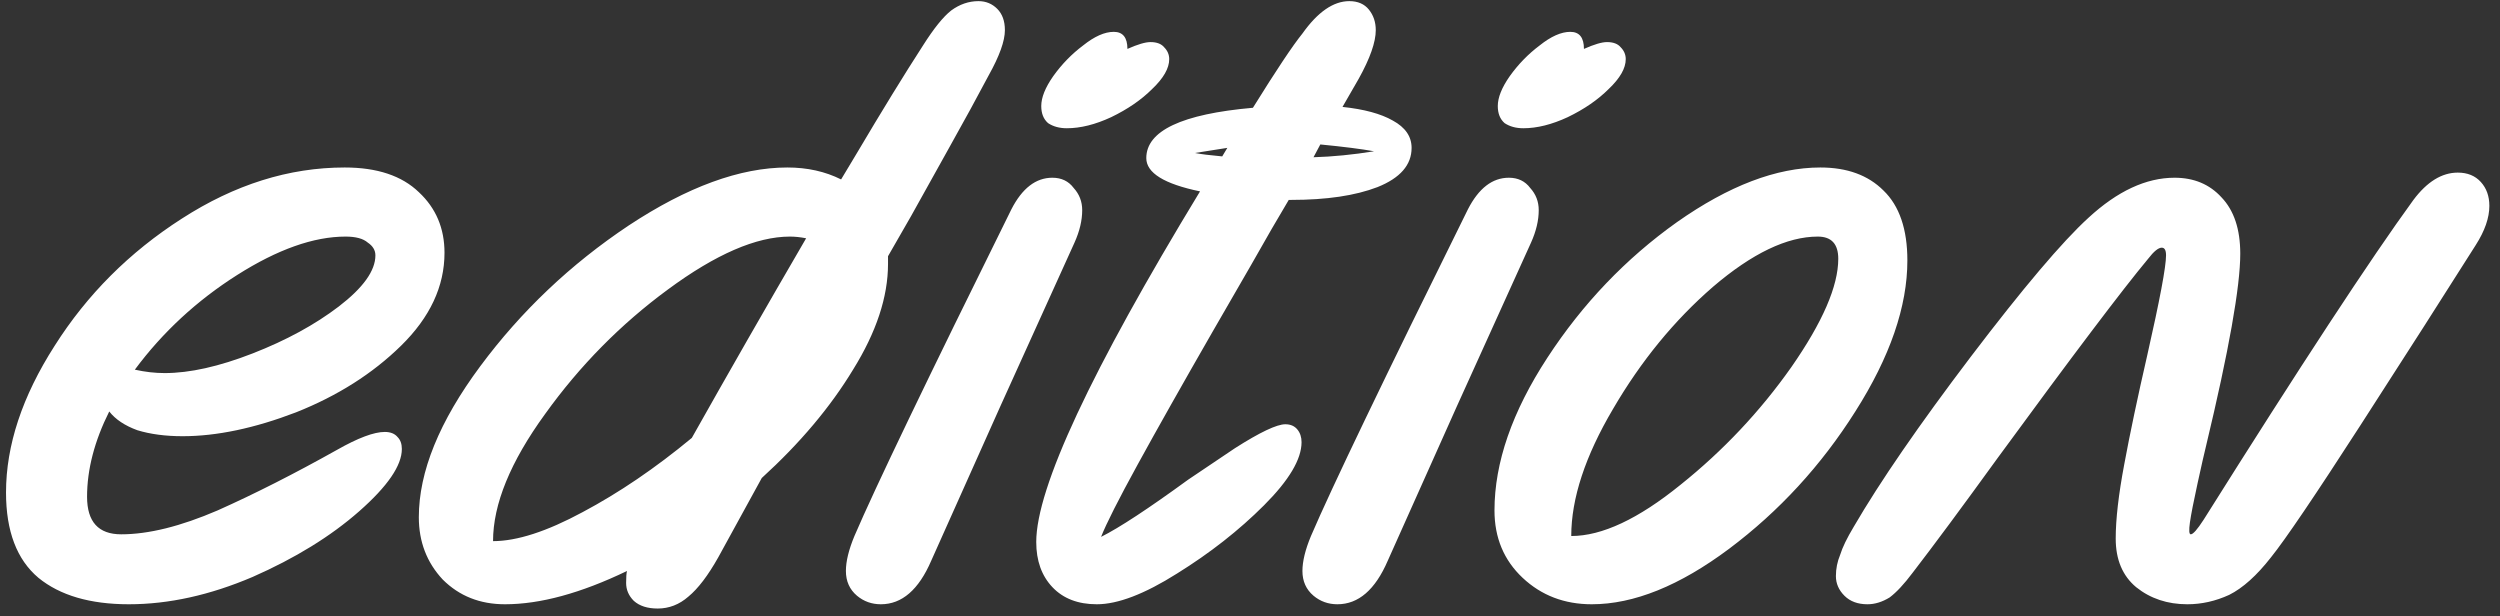 <svg width="211" height="52" viewBox="0 0 211 52" fill="none" xmlns="http://www.w3.org/2000/svg">
<rect x="0" y="0" width="211" height="52" fill="#333333" stroke="none"/>
<path d="M10.876 51C7.612 51 5.068 50.256 3.244 48.768C1.42 47.232 0.508 44.832 0.508 41.568C0.508 37.584 1.876 33.456 4.612 29.184C7.348 24.864 10.924 21.288 15.34 18.456C19.804 15.576 24.388 14.136 29.092 14.136C31.828 14.136 33.916 14.832 35.356 16.224C36.796 17.568 37.516 19.272 37.516 21.336C37.516 24.168 36.292 26.784 33.844 29.184C31.444 31.536 28.492 33.408 24.988 34.8C21.484 36.144 18.292 36.816 15.412 36.816C13.972 36.816 12.7 36.648 11.596 36.312C10.54 35.928 9.748 35.4 9.22 34.728C7.972 37.224 7.348 39.624 7.348 41.928C7.348 44.04 8.308 45.096 10.228 45.096C12.532 45.096 15.244 44.424 18.364 43.08C21.484 41.688 24.844 39.984 28.444 37.968C30.22 36.96 31.564 36.456 32.476 36.456C32.956 36.456 33.316 36.6 33.556 36.888C33.796 37.128 33.916 37.464 33.916 37.896C33.916 39.288 32.716 41.04 30.316 43.152C27.916 45.264 24.916 47.112 21.316 48.696C17.716 50.232 14.236 51 10.876 51ZM11.38 31.2C12.244 31.392 13.084 31.488 13.9 31.488C16.012 31.488 18.484 30.936 21.316 29.832C24.148 28.728 26.572 27.408 28.588 25.872C30.652 24.288 31.684 22.848 31.684 21.552C31.684 21.12 31.468 20.76 31.036 20.472C30.652 20.136 30.028 19.968 29.164 19.968C26.476 19.968 23.428 21.048 20.02 23.208C16.612 25.368 13.732 28.032 11.38 31.2ZM55.509 51.36C54.645 51.36 53.973 51.144 53.493 50.712C53.061 50.28 52.845 49.776 52.845 49.2C52.845 48.72 52.869 48.384 52.917 48.192C49.029 50.064 45.597 51 42.621 51C40.509 51 38.757 50.304 37.365 48.912C36.021 47.472 35.349 45.72 35.349 43.656C35.349 39.816 37.077 35.568 40.533 30.912C43.989 26.256 48.165 22.296 53.061 19.032C58.005 15.768 62.469 14.136 66.453 14.136C68.133 14.136 69.645 14.472 70.989 15.144L72.285 12.984C74.445 9.336 76.317 6.288 77.901 3.84C78.813 2.4 79.605 1.416 80.277 0.888C80.997 0.36 81.765 0.096 82.581 0.096C83.205 0.096 83.733 0.312 84.165 0.744C84.597 1.176 84.813 1.776 84.813 2.544C84.813 3.456 84.357 4.728 83.445 6.36C82.533 8.088 81.405 10.152 80.061 12.552C78.717 14.952 77.661 16.848 76.893 18.24L74.949 21.624V22.272C74.949 25.056 73.965 28.032 71.997 31.2C70.077 34.368 67.509 37.416 64.293 40.344L60.621 47.04C59.757 48.576 58.917 49.68 58.101 50.352C57.333 51.024 56.469 51.36 55.509 51.36ZM41.613 45.672C43.629 45.672 46.149 44.856 49.173 43.224C52.245 41.592 55.317 39.504 58.389 36.96C61.413 31.584 64.629 25.968 68.037 20.112C67.557 20.016 67.101 19.968 66.669 19.968C63.837 19.968 60.405 21.456 56.373 24.432C52.389 27.36 48.933 30.864 46.005 34.944C43.077 38.976 41.613 42.552 41.613 45.672ZM74.346 51C73.578 51 72.906 50.76 72.33 50.28C71.706 49.752 71.394 49.056 71.394 48.192C71.394 47.376 71.634 46.392 72.114 45.24C73.842 41.208 78.258 32.016 85.362 17.664C86.274 15.888 87.426 15 88.818 15C89.586 15 90.186 15.288 90.618 15.864C91.098 16.392 91.338 17.016 91.338 17.736C91.338 18.6 91.122 19.512 90.69 20.472L84.426 34.296L78.594 47.328C77.538 49.776 76.122 51 74.346 51ZM87.882 8.952C87.882 8.232 88.218 7.392 88.89 6.432C89.61 5.424 90.45 4.56 91.41 3.84C92.37 3.072 93.234 2.688 94.002 2.688C94.77 2.688 95.154 3.168 95.154 4.128C96.018 3.744 96.666 3.552 97.098 3.552C97.626 3.552 98.01 3.696 98.25 3.984C98.538 4.272 98.682 4.608 98.682 4.992C98.682 5.76 98.202 6.6 97.242 7.512C96.33 8.424 95.178 9.216 93.786 9.888C92.442 10.512 91.194 10.824 90.042 10.824C89.418 10.824 88.89 10.68 88.458 10.392C88.074 10.056 87.882 9.576 87.882 8.952ZM92.571 51C90.987 51 89.739 50.52 88.827 49.56C87.915 48.6 87.459 47.328 87.459 45.744C87.459 41.184 92.067 31.32 101.283 16.152C98.259 15.528 96.747 14.592 96.747 13.344C96.747 11.04 99.747 9.624 105.747 9.096C107.715 5.928 109.107 3.84 109.923 2.832C111.219 1.008 112.539 0.096 113.883 0.096C114.603 0.096 115.155 0.336 115.539 0.816C115.923 1.296 116.115 1.872 116.115 2.544C116.115 3.552 115.635 4.92 114.675 6.648L113.307 9.024C115.131 9.216 116.547 9.6 117.555 10.176C118.611 10.752 119.139 11.52 119.139 12.48C119.139 13.92 118.179 15.024 116.259 15.792C114.387 16.512 111.963 16.872 108.987 16.872H108.771L107.331 19.32C106.659 20.52 105.003 23.4 102.363 27.96C99.771 32.472 97.659 36.216 96.027 39.192C94.395 42.168 93.363 44.208 92.931 45.312C94.467 44.544 96.915 42.936 100.275 40.488L104.235 37.824C106.347 36.48 107.763 35.808 108.483 35.808C108.915 35.808 109.251 35.952 109.491 36.24C109.731 36.528 109.851 36.888 109.851 37.32C109.851 38.76 108.795 40.536 106.683 42.648C104.571 44.76 102.123 46.68 99.339 48.408C96.603 50.136 94.347 51 92.571 51ZM100.851 12.912C101.331 13.008 102.099 13.104 103.155 13.2L103.587 12.48L100.851 12.912ZM110.859 13.272C112.491 13.224 114.195 13.056 115.971 12.768C114.915 12.576 113.403 12.384 111.435 12.192L110.859 13.272ZM112.877 51C112.109 51 111.437 50.76 110.861 50.28C110.237 49.752 109.925 49.056 109.925 48.192C109.925 47.376 110.165 46.392 110.645 45.24C112.373 41.208 116.789 32.016 123.893 17.664C124.805 15.888 125.957 15 127.349 15C128.117 15 128.717 15.288 129.149 15.864C129.629 16.392 129.869 17.016 129.869 17.736C129.869 18.6 129.653 19.512 129.221 20.472L122.957 34.296L117.125 47.328C116.069 49.776 114.653 51 112.877 51ZM126.413 8.952C126.413 8.232 126.749 7.392 127.421 6.432C128.141 5.424 128.981 4.56 129.941 3.84C130.901 3.072 131.765 2.688 132.533 2.688C133.301 2.688 133.685 3.168 133.685 4.128C134.549 3.744 135.197 3.552 135.629 3.552C136.157 3.552 136.541 3.696 136.781 3.984C137.069 4.272 137.213 4.608 137.213 4.992C137.213 5.76 136.733 6.6 135.773 7.512C134.861 8.424 133.709 9.216 132.317 9.888C130.973 10.512 129.725 10.824 128.573 10.824C127.949 10.824 127.421 10.68 126.989 10.392C126.605 10.056 126.413 9.576 126.413 8.952ZM134.342 51C132.038 51 130.094 50.256 128.51 48.768C126.926 47.28 126.134 45.384 126.134 43.08C126.134 39.048 127.622 34.752 130.598 30.192C133.574 25.632 137.222 21.816 141.542 18.744C145.91 15.672 149.942 14.136 153.638 14.136C155.894 14.136 157.67 14.784 158.966 16.08C160.31 17.376 160.982 19.344 160.982 21.984C160.982 25.872 159.518 30.12 156.59 34.728C153.71 39.288 150.158 43.152 145.934 46.32C141.758 49.44 137.894 51 134.342 51ZM132.614 45.24C135.206 45.24 138.278 43.8 141.83 40.92C145.43 38.04 148.55 34.728 151.19 30.984C153.83 27.192 155.15 24.144 155.15 21.84C155.15 20.592 154.574 19.968 153.422 19.968C150.83 19.968 147.878 21.384 144.566 24.216C141.302 27.048 138.494 30.48 136.142 34.512C133.79 38.496 132.614 42.072 132.614 45.24ZM157.614 51C156.798 51 156.15 50.76 155.67 50.28C155.19 49.8 154.95 49.248 154.95 48.624C154.95 48 155.07 47.4 155.31 46.824C155.502 46.2 155.886 45.408 156.462 44.448C158.67 40.656 161.958 35.88 166.326 30.12C170.742 24.312 174.054 20.4 176.262 18.384C178.71 16.128 181.134 15 183.534 15C185.166 15 186.486 15.552 187.494 16.656C188.55 17.76 189.078 19.344 189.078 21.408C189.078 24.192 188.118 29.592 186.198 37.608C186.054 38.184 185.814 39.24 185.478 40.776C185.142 42.312 184.926 43.416 184.83 44.088C184.734 44.76 184.758 45.096 184.902 45.096C185.094 45.096 185.454 44.688 185.982 43.872C194.19 30.816 200.094 21.816 203.694 16.872C204.846 15.336 206.094 14.568 207.438 14.568C208.254 14.568 208.902 14.832 209.382 15.36C209.862 15.888 210.102 16.56 210.102 17.376C210.102 18.384 209.718 19.488 208.95 20.688C206.31 24.864 203.07 29.928 199.23 35.88C195.39 41.832 192.87 45.552 191.67 47.04C190.47 48.576 189.294 49.632 188.142 50.208C186.99 50.736 185.814 51 184.614 51C182.934 51 181.494 50.52 180.294 49.56C179.142 48.6 178.566 47.232 178.566 45.456C178.566 43.824 178.806 41.736 179.286 39.192C179.766 36.6 180.414 33.528 181.23 29.976C182.286 25.32 182.814 22.512 182.814 21.552C182.814 21.12 182.694 20.904 182.454 20.904C182.166 20.904 181.782 21.216 181.302 21.84C179.142 24.432 174.918 30.024 168.63 38.616C165.606 42.792 163.206 46.032 161.43 48.336C160.71 49.296 160.062 49.992 159.486 50.424C158.862 50.808 158.238 51 157.614 51Z" fill="white"/>
</svg>
